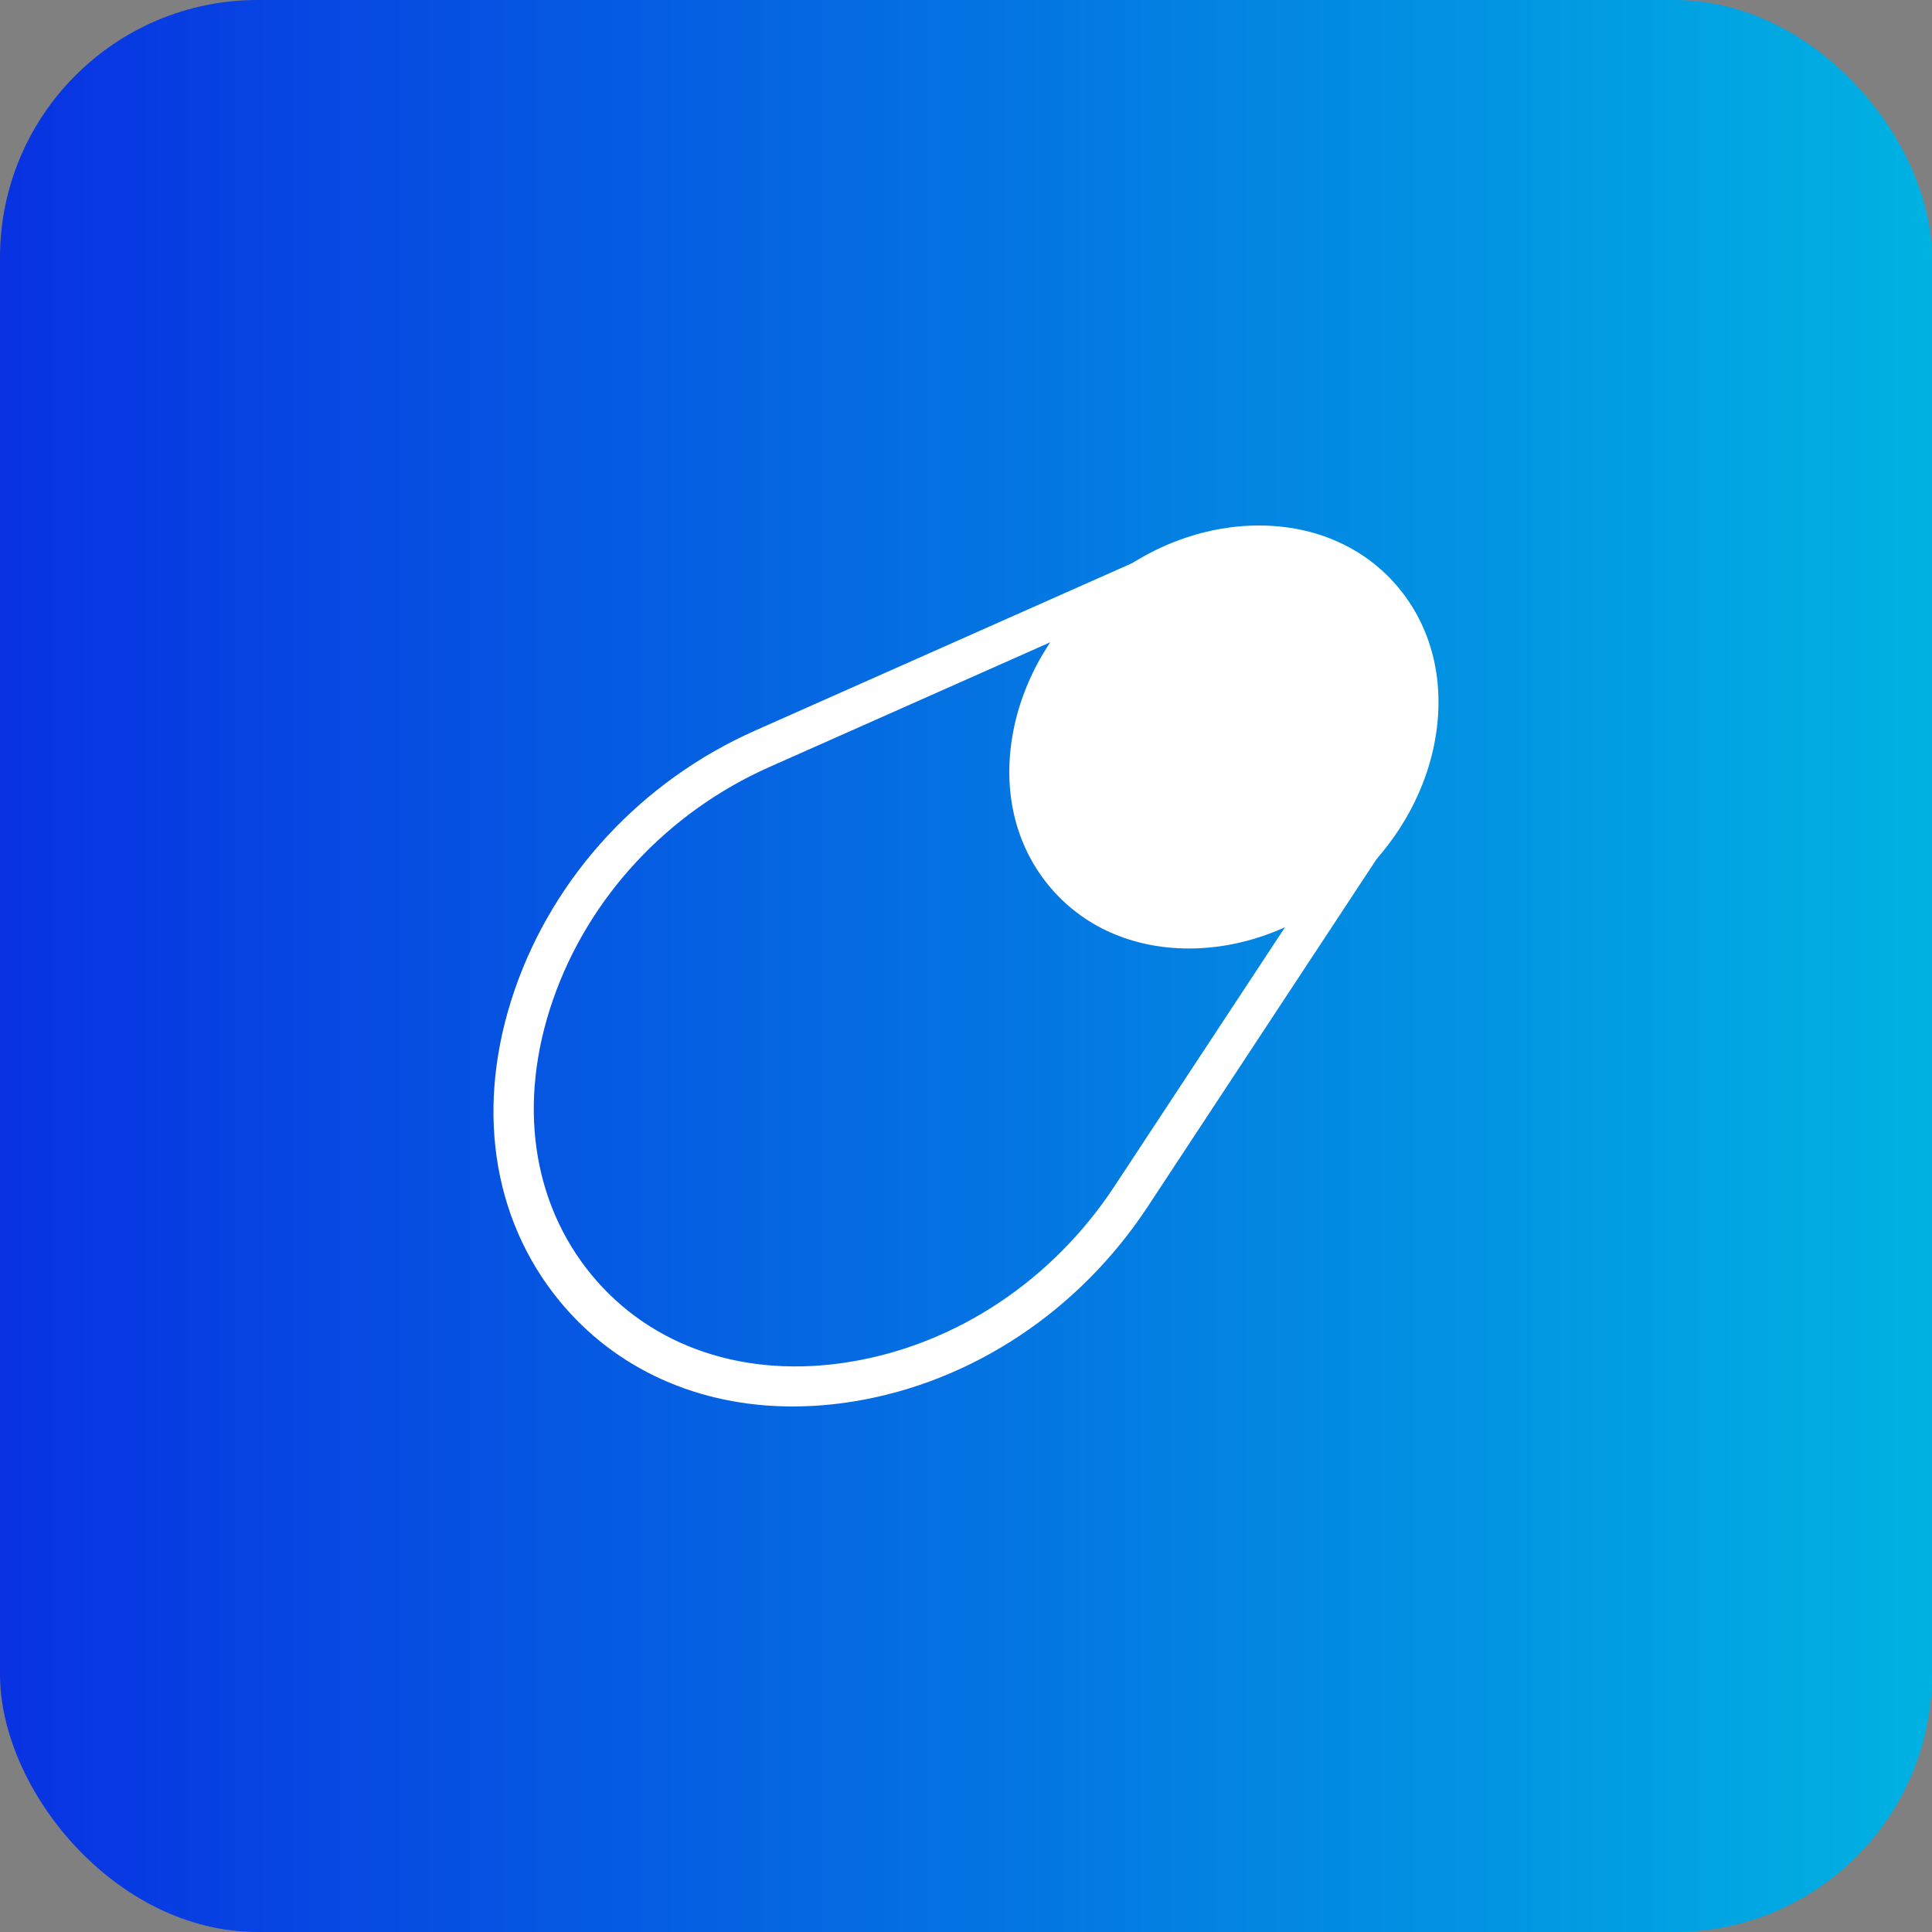 <svg width="60" height="60" viewBox="0 0 60 60" fill="none" xmlns="http://www.w3.org/2000/svg">
<rect x="0" y="0" width="60" height="60" fill="#808080" stroke="none"/>
<rect width="60" height="60" rx="8" fill="url(#paint0_linear_4155_32133)"/>
<path d="M43.449 18.272C42.411 17.014 40.866 16.32 39.097 16.32C37.355 16.32 35.601 16.996 34.158 18.222C32.717 19.447 31.755 21.08 31.448 22.819C31.137 24.583 31.535 26.247 32.571 27.503C33.607 28.762 35.152 29.456 36.922 29.456C38.664 29.456 40.418 28.78 41.86 27.554C43.302 26.329 44.264 24.696 44.571 22.957C44.882 21.193 44.483 19.529 43.449 18.272Z" fill="white"/>
<path d="M43.381 18.328C41.817 16.43 39.005 15.874 36.372 16.951L23.448 22.69C19.935 24.251 17.216 27.181 15.989 30.727C14.751 34.304 15.26 37.834 17.384 40.413C19.119 42.52 21.687 43.679 24.614 43.679C25.242 43.679 25.888 43.626 26.536 43.519C30.191 42.917 33.51 40.714 35.642 37.476L43.341 25.784C44.992 23.301 45.009 20.305 43.381 18.328ZM42.309 25.149L34.608 36.844C32.685 39.765 29.696 41.751 26.409 42.292C23.155 42.829 20.226 41.843 18.37 39.591C16.512 37.335 16.074 34.227 17.169 31.062C18.274 27.868 20.726 25.228 23.895 23.82L36.801 18.088C38.916 17.227 41.163 17.655 42.395 19.151C43.687 20.719 43.653 23.129 42.309 25.149Z" fill="white"/>
<defs>
<linearGradient id="paint0_linear_4155_32133" x1="0" y1="60" x2="60" y2="60" gradientUnits="userSpaceOnUse">
<stop offset="0" stop-color="#0832E2"/>
<stop offset="1" stop-color="#00B2E2"/>
</linearGradient>
</defs>
</svg>
